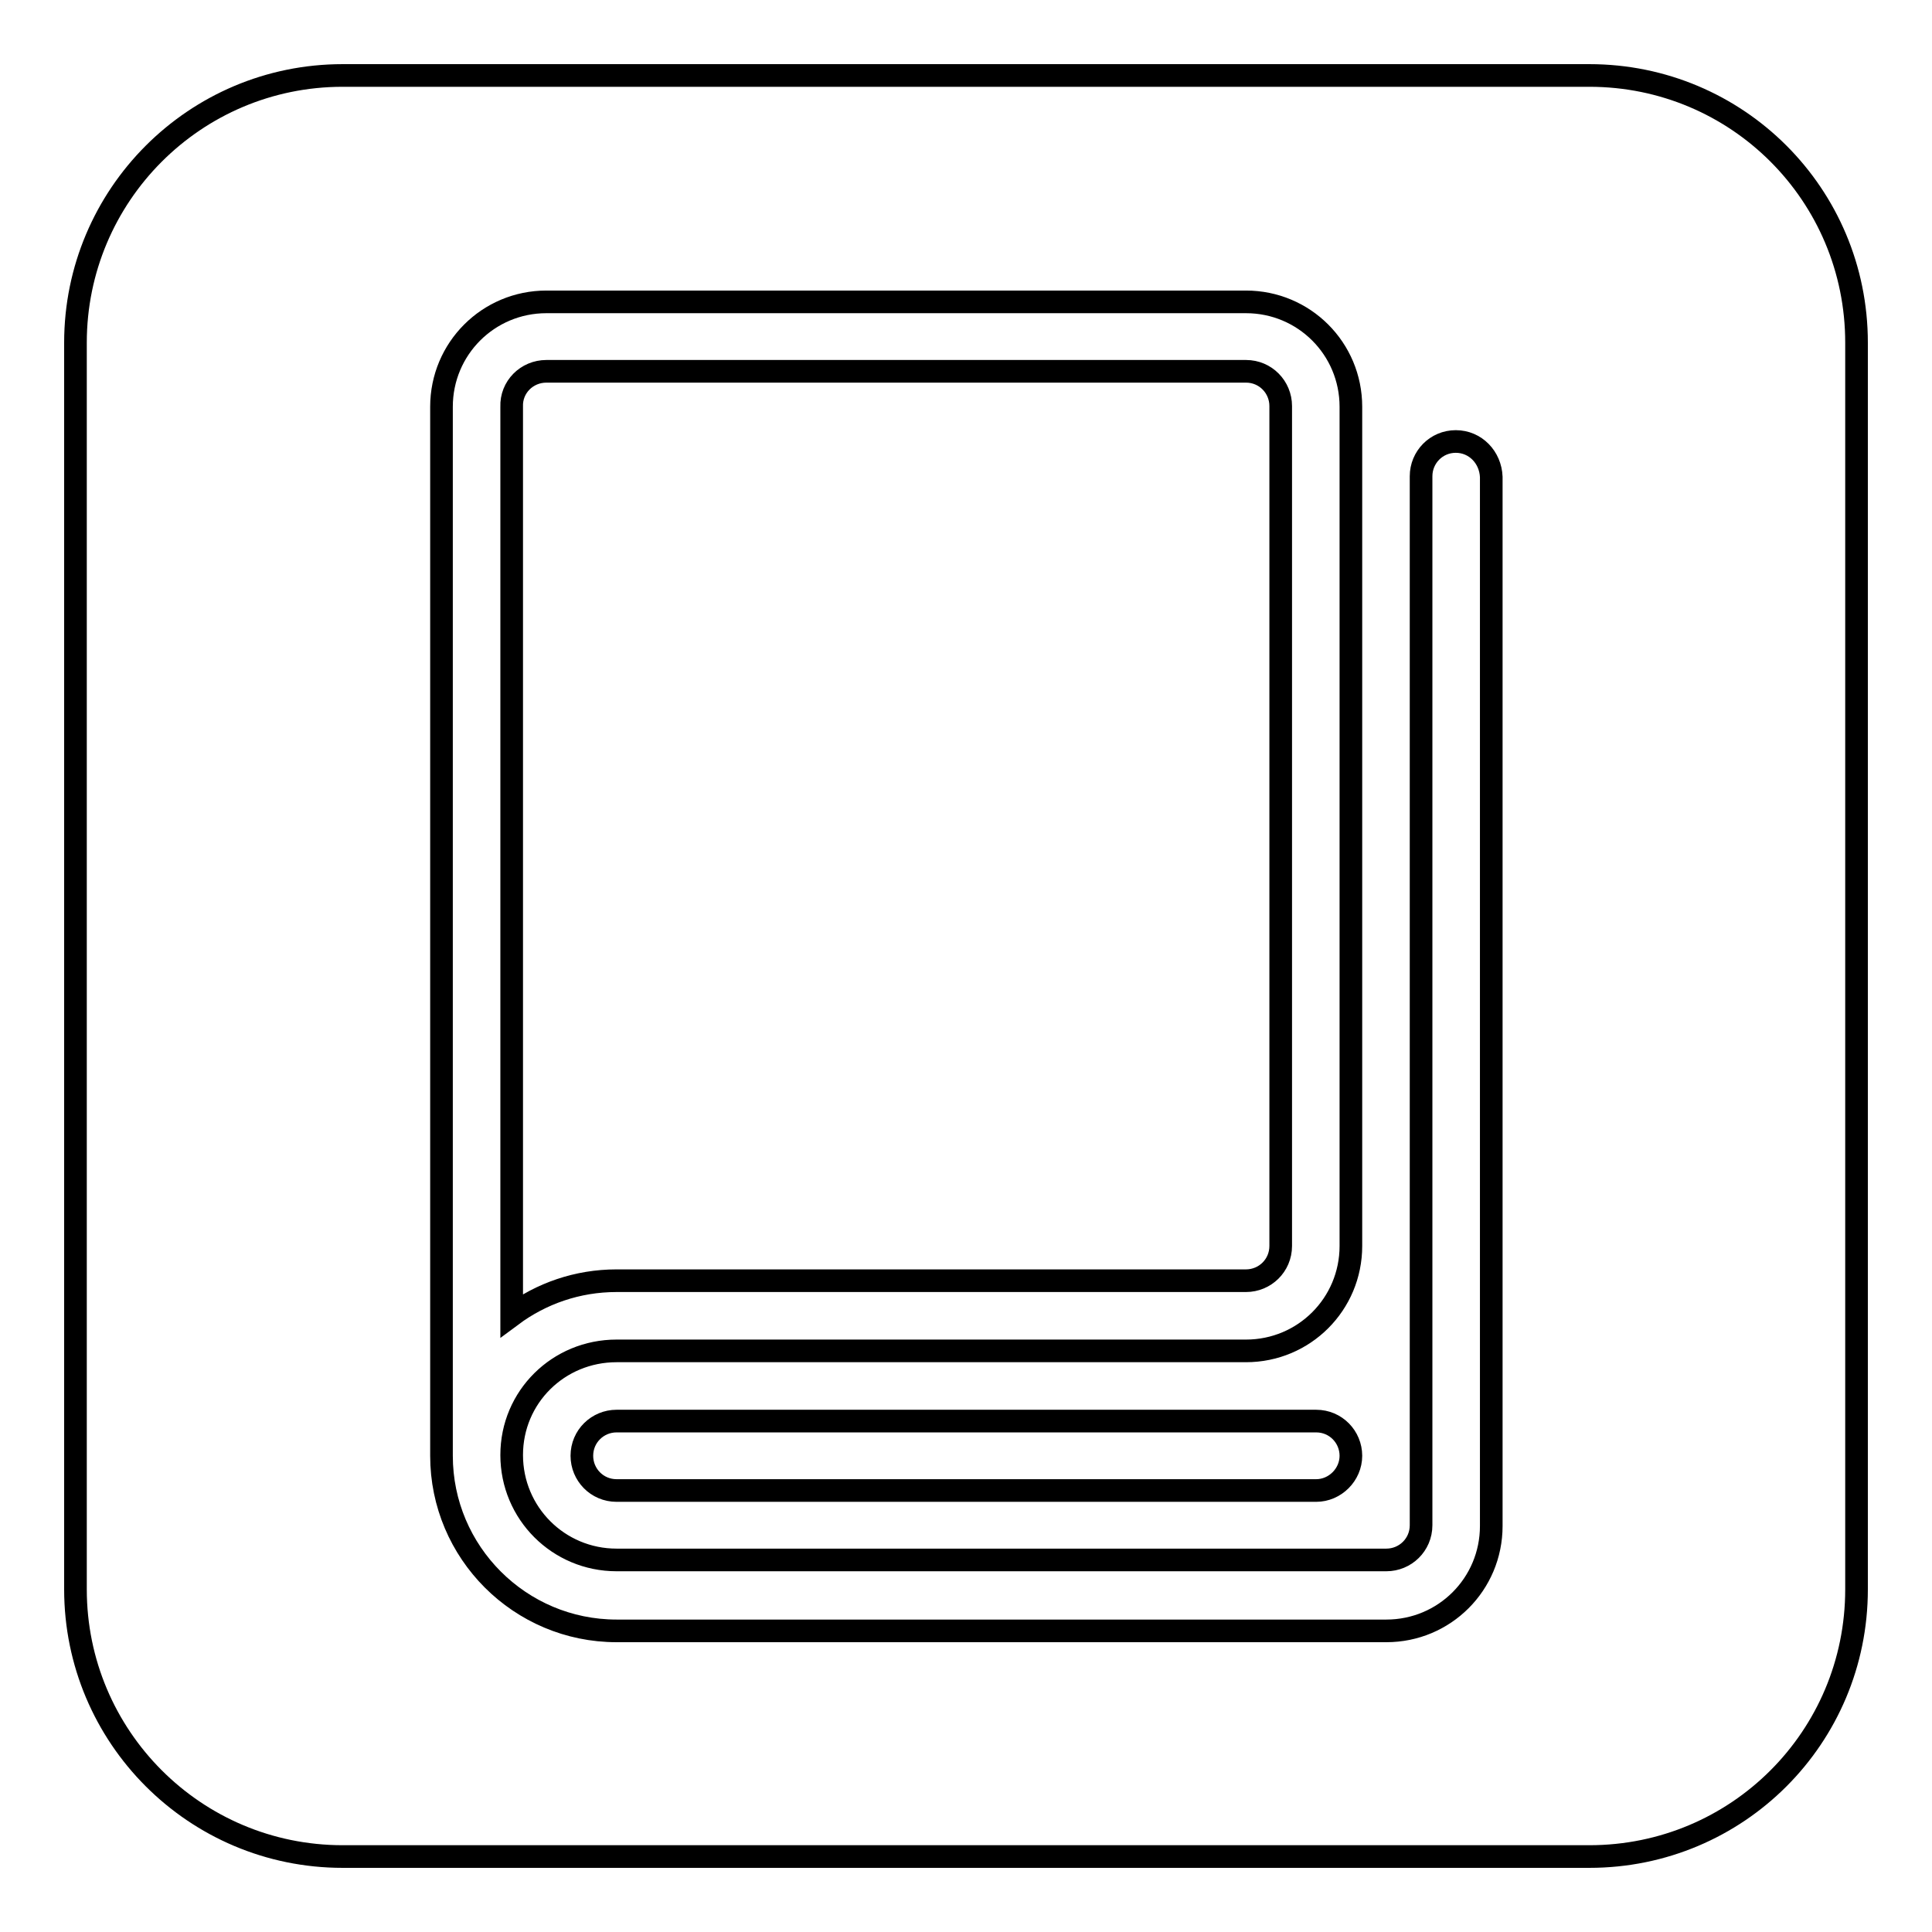 <?xml version="1.0" encoding="utf-8"?>
<!-- Svg Vector Icons : http://www.onlinewebfonts.com/icon -->
<!DOCTYPE svg PUBLIC "-//W3C//DTD SVG 1.1//EN" "http://www.w3.org/Graphics/SVG/1.1/DTD/svg11.dtd">
<svg version="1.1" xmlns="http://www.w3.org/2000/svg" xmlns:xlink="http://www.w3.org/1999/xlink" x="0px" y="0px" viewBox="0 0 256 256" enable-background="new 0 0 256 256" xml:space="preserve">
<g><g><path stroke-width="3" fill-opacity="0" stroke="#000000"  d="M45.4,10h165.2c19.6,0,35.4,15.8,35.4,35.4v165.2c0,19.6-15.8,35.4-35.4,35.4H45.4C25.8,246,10,230.1,10,210.6V45.4C10,25.9,25.8,10,45.4,10z M174.4,197.5H81.7c-2.6,0-4.6-2.1-4.6-4.6c0-2.6,2.1-4.6,4.6-4.6h92.7c2.6,0,4.6,2.1,4.6,4.6C179,195.4,176.9,197.5,174.4,197.5L174.4,197.5z M192.9,58.5c-2.6,0-4.6,2.1-4.6,4.6v139c0,2.6-2.1,4.6-4.6,4.6h-102c-7.7,0-13.9-6.2-13.9-13.9S74,179,81.7,179h83.4c7.7,0,13.9-6.2,13.9-13.9V53.9c0-7.7-6.2-13.9-13.9-13.9H72.4c-7.7,0-13.9,6.2-13.9,13.9v139c0,12.8,10.4,23.2,23.2,23.2h102c7.7,0,13.9-6.2,13.9-13.9v-139C197.5,60.6,195.5,58.5,192.9,58.5L192.9,58.5z M72.4,49.2h92.7c2.6,0,4.6,2.1,4.6,4.6v111.3c0,2.6-2.1,4.6-4.6,4.6H81.7c-5.2,0-10,1.7-13.9,4.6V53.9C67.7,51.3,69.8,49.2,72.4,49.2L72.4,49.2z"/></g></g>
</svg>